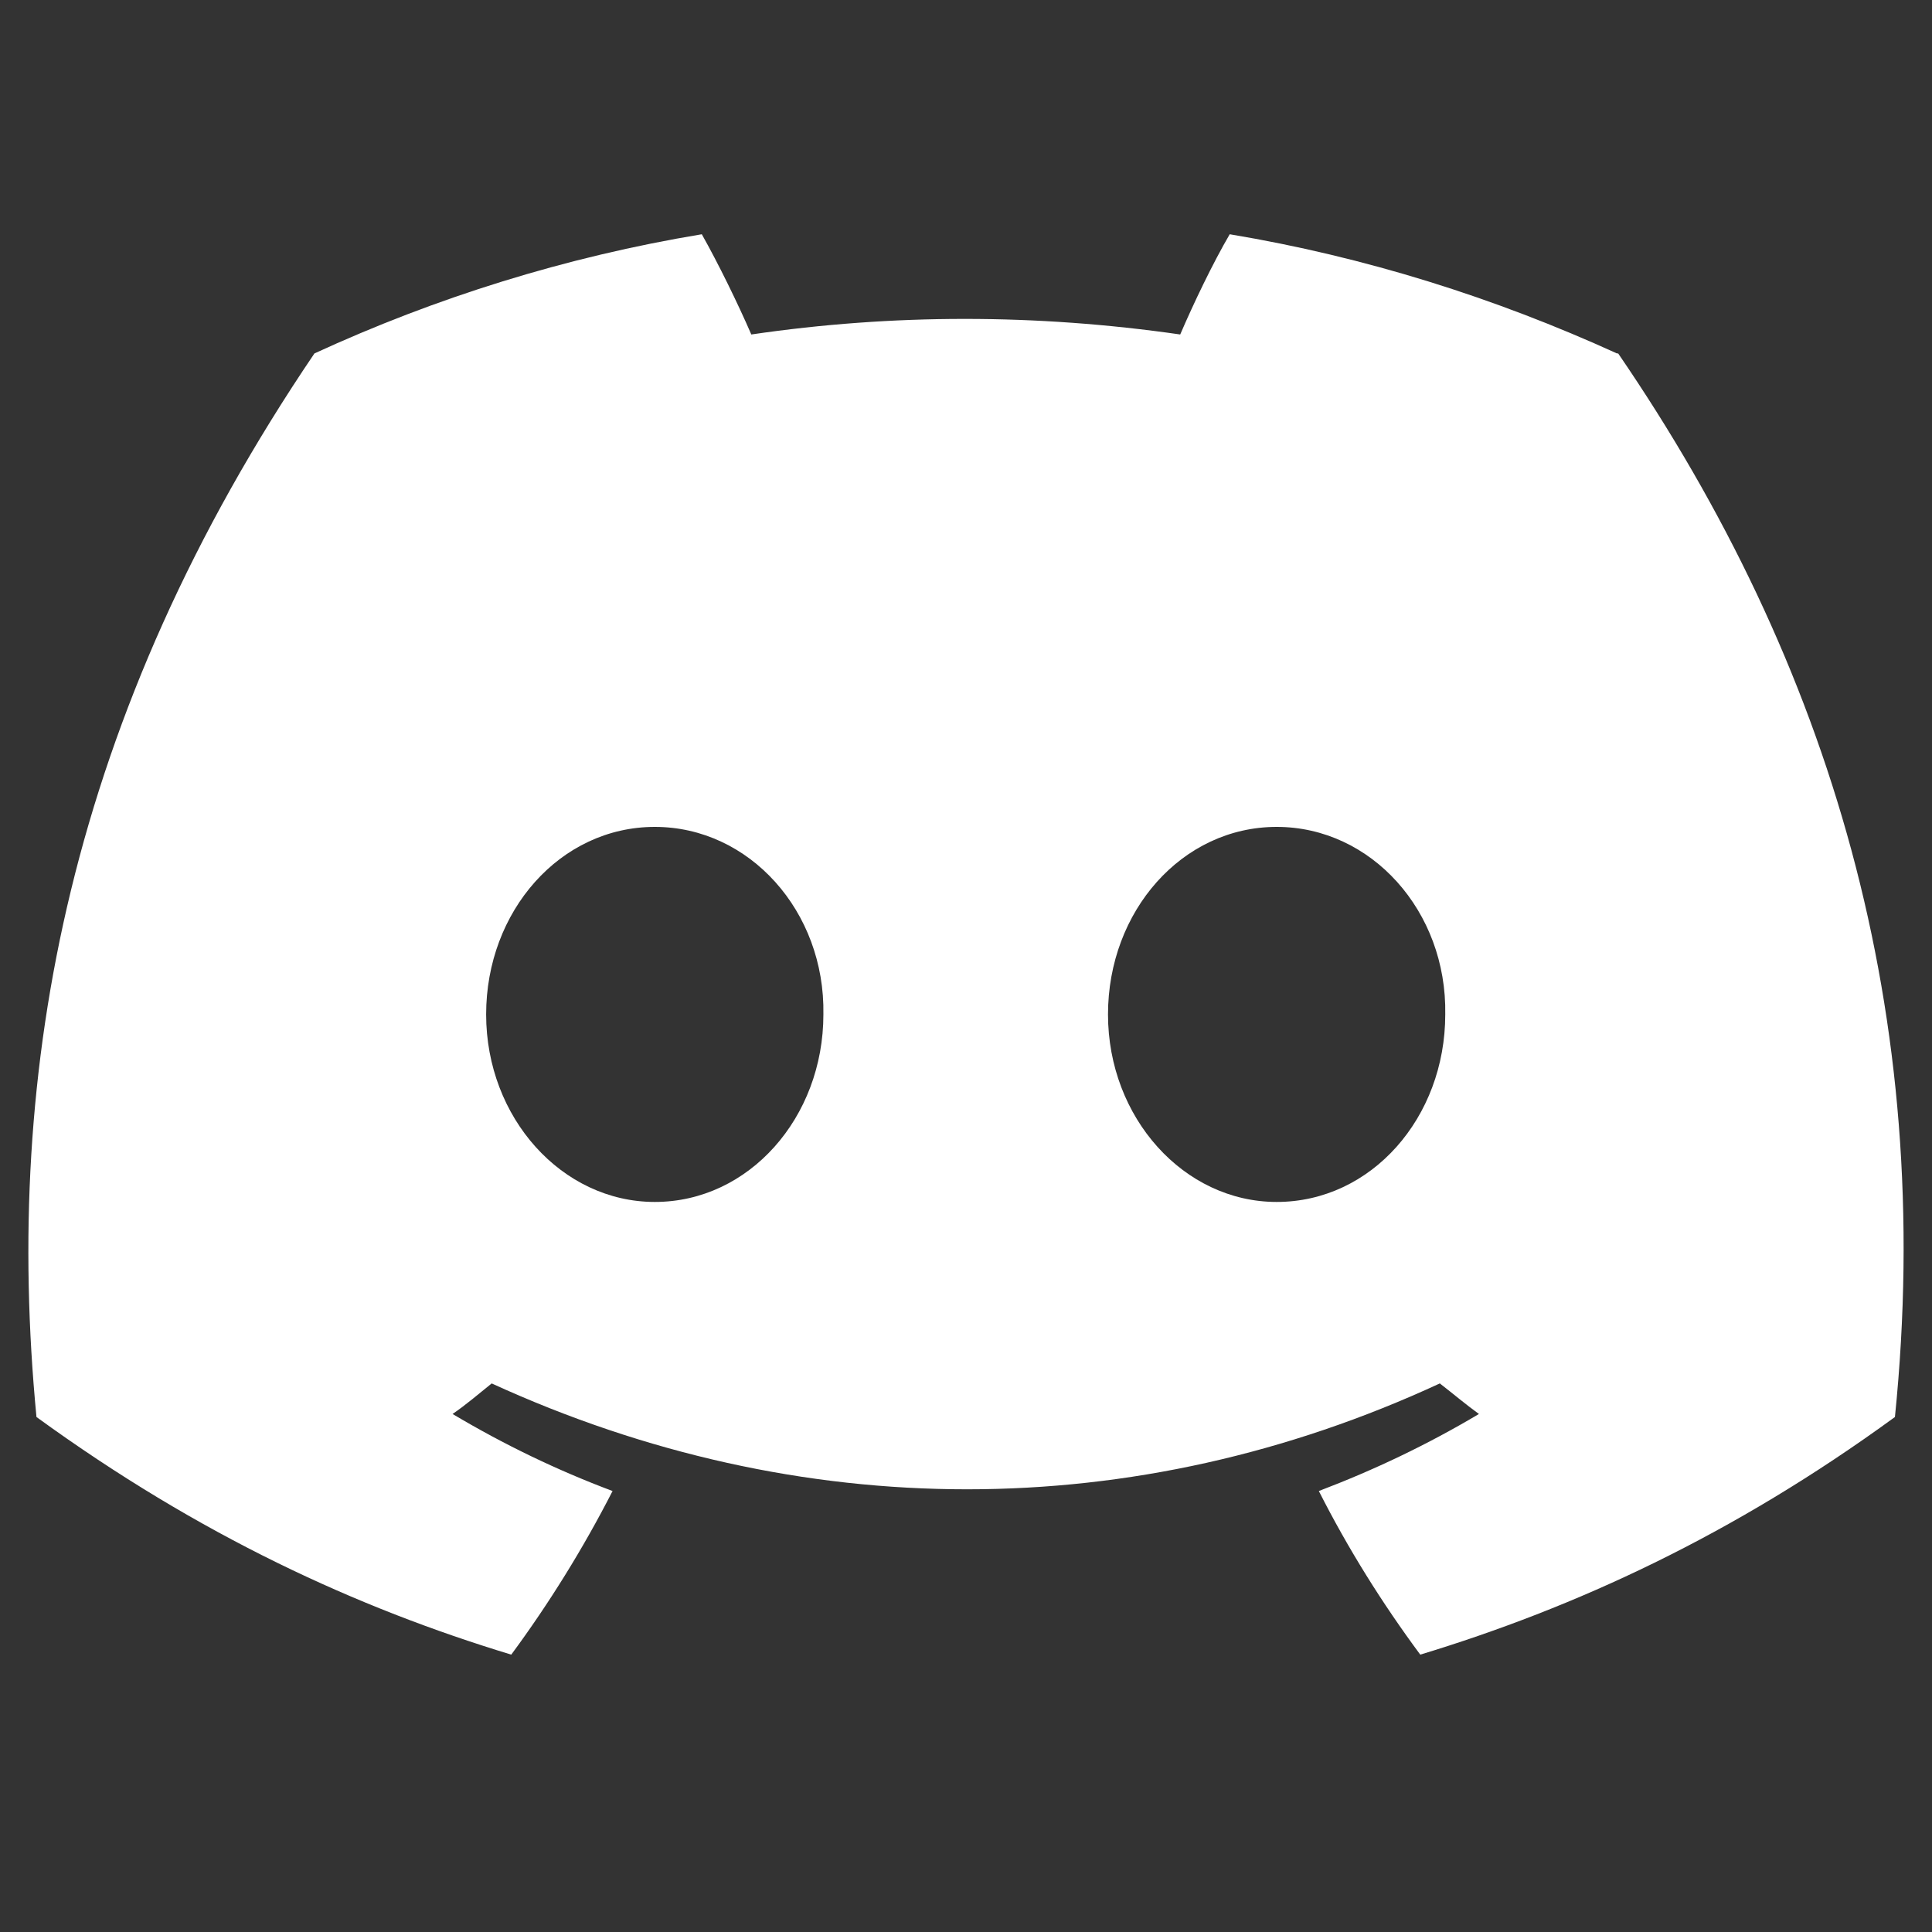 <?xml version="1.0" encoding="UTF-8" standalone="no"?> <svg xmlns="http://www.w3.org/2000/svg" xmlns:xlink="http://www.w3.org/1999/xlink" xmlns:serif="http://www.serif.com/" width="100%" height="100%" viewBox="0 0 16 16" version="1.1" xml:space="preserve" style="fill-rule:evenodd;clip-rule:evenodd;stroke-linejoin:round;stroke-miterlimit:2;"><rect x="0" y="0" width="16" height="16" fill="#333333" stroke="none"/><rect id="YouTube" x="0" y="0" width="16" height="16" style="fill:none;"></rect><path d="M13.391,2.927c-1.012,-0.461 -2.085,-0.8 -3.207,-0.987c-0.142,0.243 -0.299,0.572 -0.41,0.83c-1.195,-0.172 -2.379,-0.172 -3.552,-0c-0.112,-0.258 -0.273,-0.587 -0.41,-0.83c-1.128,0.187 -2.206,0.526 -3.208,0.987c-2.028,2.995 -2.58,5.919 -2.302,8.808c1.351,0.982 2.651,1.579 3.932,1.968c0.313,-0.424 0.596,-0.88 0.839,-1.355c-0.461,-0.173 -0.9,-0.385 -1.325,-0.638c0.111,-0.076 0.217,-0.167 0.324,-0.253c2.554,1.169 5.327,1.169 7.852,0c0.111,0.086 0.212,0.172 0.324,0.253c-0.426,0.253 -0.861,0.461 -1.326,0.638c0.243,0.48 0.526,0.931 0.84,1.355c1.28,-0.389 2.585,-0.986 3.931,-1.968c0.339,-3.338 -0.536,-6.243 -2.292,-8.808l-0.01,-0Zm-7.968,7.027c-0.77,0 -1.397,-0.698 -1.397,-1.553c0,-0.855 0.613,-1.553 1.397,-1.553c0.783,-0 1.411,0.699 1.396,1.553c-0,0.855 -0.617,1.553 -1.396,1.553Zm5.15,0c-0.769,0 -1.397,-0.698 -1.397,-1.553c0,-0.855 0.613,-1.553 1.397,-1.553c0.784,-0 1.411,0.699 1.396,1.553c0,0.855 -0.612,1.553 -1.396,1.553Z" style="fill:#fff;fill-rule:nonzero;"></path></svg>